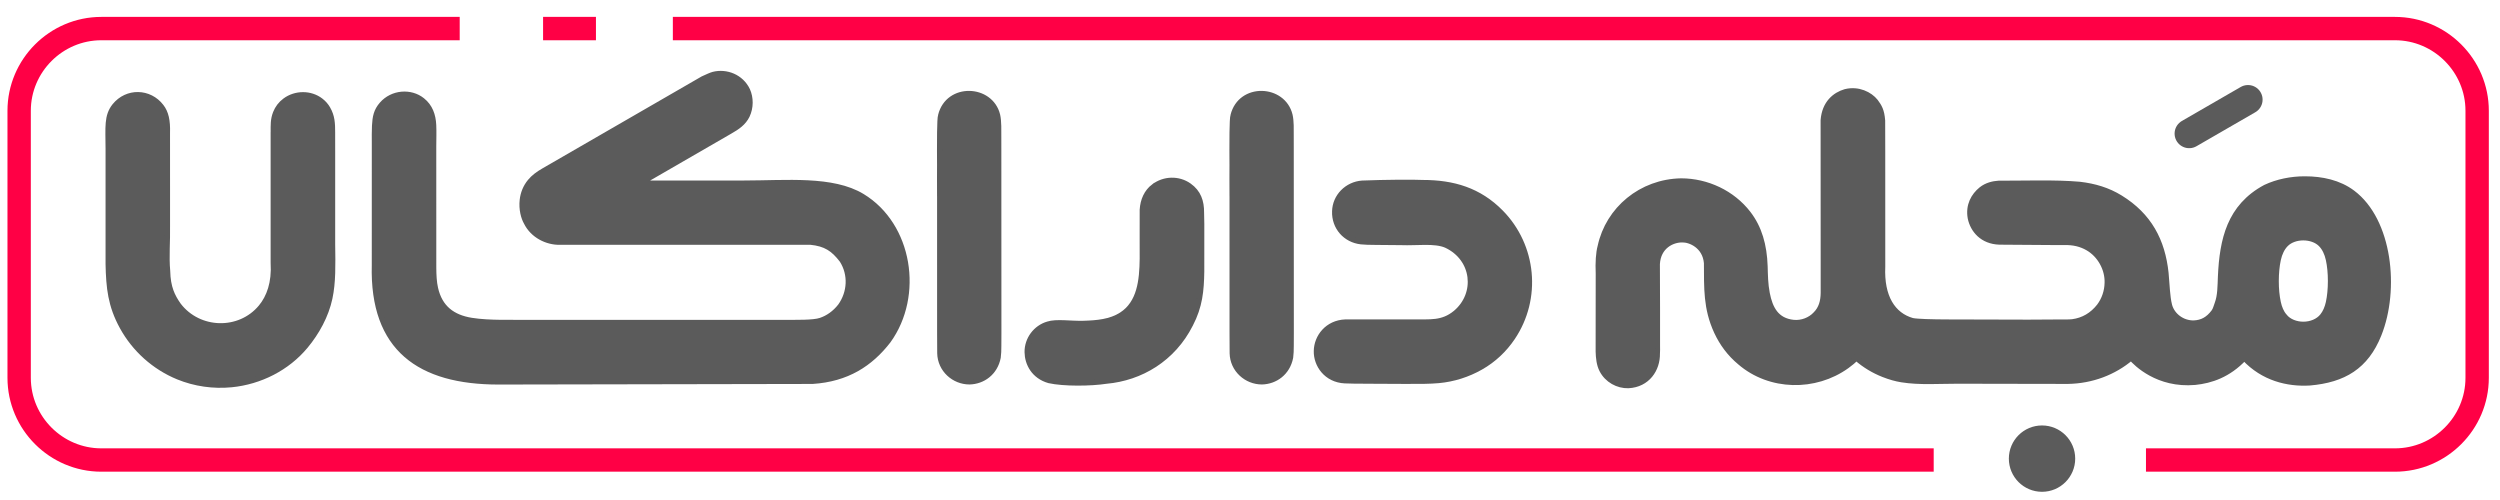<?xml version="1.0" encoding="UTF-8"?>
<!DOCTYPE svg PUBLIC "-//W3C//DTD SVG 1.1//EN" "http://www.w3.org/Graphics/SVG/1.1/DTD/svg11.dtd">
<!-- Creator: CorelDRAW 2021.5 -->
<svg xmlns="http://www.w3.org/2000/svg" xml:space="preserve" width="100%" height="100%" version="1.1" style="shape-rendering:geometricPrecision; text-rendering:geometricPrecision; image-rendering:optimizeQuality; fill-rule:evenodd; clip-rule:evenodd"
viewBox="0 0 100 20"
 xmlns:xlink="http://www.w3.org/1999/xlink"
 xmlns:xodm="http://www.corel.com/coreldraw/odm/2003">
 <defs>
  <style type="text/css">
   <![CDATA[
    .str0 {stroke:#FF0045;stroke-width:0.934;stroke-miterlimit:22.926}
    .str1 {stroke:#5B5B5B;stroke-width:0.202;stroke-miterlimit:2.613}
    .str3 {stroke:#5B5B5B;stroke-width:0.202;stroke-miterlimit:2.613}
    .str5 {stroke:#5B5B5B;stroke-width:0.202;stroke-miterlimit:2.613}
    .str7 {stroke:#5B5B5B;stroke-width:0.202;stroke-miterlimit:2.613}
    .str2 {stroke:#5B5B5B;stroke-width:0.202;stroke-miterlimit:2.613}
    .str4 {stroke:#5B5B5B;stroke-width:0.202;stroke-miterlimit:2.613}
    .str6 {stroke:#5B5B5B;stroke-width:0.202;stroke-miterlimit:22.926}
    .str8 {stroke:#5B5B5B;stroke-width:0.202;stroke-miterlimit:2.613}
    .str9 {stroke:#5B5B5B;stroke-width:1.167;stroke-linecap:round;stroke-linejoin:round;stroke-miterlimit:22.926}
    .fil0 {fill:none}
    .fil1 {fill:#5B5B5B}
   ]]>
  </style>
 </defs>
 <g id="Layer_x0020_1">
  <rect class="fil0" x="-0.038" y="0.075" width="100" height="20"/>
  <g id="_2058076936096">
   <path class="fil0 str0" d="M77.348 18.401l-73.294 0c-1.808,0 -3.288,-1.479 -3.288,-3.288l0 -10.682c0,-1.808 1.479,-3.288 3.288,-3.288l14.334 0m3.335 0l2.115 0m3.076 0l68.884 0c1.808,0 3.288,1.479 3.288,3.288l0 10.682c0,1.808 -1.479,3.288 -3.288,3.288l-9.959 0"/>
   <path class="fil1 str1" d="M14.972 10.603c-0.087,3.356 1.821,4.678 4.965,4.678l12.565 -0.024c1.372,-0.088 2.315,-0.691 3.036,-1.626 1.306,-1.812 0.861,-4.625 -1.044,-5.783 -1.19,-0.723 -3.047,-0.528 -4.72,-0.527l-4.147 0.002 3.575 -2.066c0.307,-0.174 0.542,-0.339 0.686,-0.626 0.158,-0.331 0.153,-0.719 0.016,-1.024 -0.257,-0.541 -0.853,-0.764 -1.368,-0.635 -0.083,0.021 -0.247,0.092 -0.423,0.175l-6.363 3.675c-0.227,0.131 -0.409,0.265 -0.552,0.438 -0.176,0.213 -0.28,0.468 -0.31,0.743 -0.041,0.366 0.052,0.706 0.161,0.894 0.26,0.532 0.837,0.804 1.343,0.795l9.539 -0.002c0.178,0 0.341,-0.002 0.485,0 0.602,0.06 0.913,0.263 1.263,0.721 0.365,0.574 0.316,1.292 -0.065,1.827 -0.224,0.288 -0.498,0.476 -0.788,0.574 -0.294,0.1 -0.986,0.08 -1.403,0.083l-10.328 0c-0.575,-0.009 -1.511,0.033 -2.233,-0.082 -0.755,-0.12 -1.265,-0.501 -1.44,-1.283 -0.056,-0.25 -0.069,-0.525 -0.071,-0.833l-0.001 -4.833c0,-0.284 0.013,-0.583 -0.001,-0.864 -0.019,-0.392 -0.139,-0.741 -0.455,-0.992 -0.47,-0.374 -1.2,-0.318 -1.62,0.16 -0.232,0.264 -0.275,0.513 -0.294,0.858 -0.012,0.23 -0.007,0.464 -0.007,0.695l-0.001 4.883z"/>
   <path class="fil1 str2" d="M10.926 5.282l-0 5.226c0.05,0.806 -0.165,1.381 -0.491,1.775 -0.853,1.03 -2.48,0.981 -3.288,-0.076 -0.249,-0.353 -0.425,-0.709 -0.439,-1.365 -0.054,-0.578 0.006,-1.224 -0.007,-1.781l-0 -1.583c-0.002,-0.718 -0.004,-1.44 -0.001,-2.157 0.016,-0.503 -0.057,-0.817 -0.246,-1.062 -0.474,-0.618 -1.373,-0.644 -1.873,-0.025 -0.322,0.405 -0.262,0.847 -0.258,1.716l0 4.614c0.021,0.943 0.089,1.655 0.563,2.517 0.493,0.898 1.286,1.609 2.235,1.999 0.675,0.277 1.415,0.381 2.139,0.31 1.14,-0.112 2.23,-0.661 2.964,-1.544 0.455,-0.547 0.824,-1.219 0.973,-1.918 0.135,-0.636 0.122,-1.313 0.109,-2.17l0 -3.68 -0.001 -0.795c-0.001,-0.343 -0.01,-0.628 -0.191,-0.94 -0.068,-0.118 -0.159,-0.225 -0.281,-0.319 -0.412,-0.318 -1.013,-0.314 -1.432,-0.004 -0.179,0.132 -0.304,0.301 -0.381,0.494 -0.106,0.266 -0.093,0.494 -0.093,0.77z"/>
   <path class="fil1 str3" d="M53.383 8.452c-0.02,0.642 0.432,1.151 1.06,1.222 0.274,0.032 0.828,0.017 1.607,0.031 0.606,0.026 1.344,-0.089 1.798,0.111 1.133,0.53 1.278,1.936 0.373,2.696 -0.531,0.437 -1.021,0.353 -1.673,0.366l-2.729 -0.001c-0.734,0.028 -1.157,0.605 -1.167,1.158 -0.016,0.562 0.402,1.164 1.139,1.2 0.224,0.018 1.6,0.013 2.4,0.021 0.592,0.004 1.008,0 1.353,-0.031 0.594,-0.053 1.17,-0.237 1.688,-0.531 0.519,-0.294 0.95,-0.704 1.274,-1.186 1.059,-1.573 0.854,-3.672 -0.466,-5.014 -0.876,-0.891 -1.908,-1.195 -3.136,-1.195 -0.369,-0.019 -1.479,-0.013 -2.417,0.024 -0.611,0.046 -1.088,0.534 -1.103,1.127z"/>
   <path class="fil1 str4" d="M49.281 7.852l0.001 5.473 0.004 0.803c0.014,0.662 0.571,1.151 1.191,1.15 0.531,-0.012 1.03,-0.36 1.15,-0.982 0.038,-0.255 0.017,-0.663 0.026,-0.995l-0.003 -7.224c-0.002,-0.201 -0.001,-0.451 -0.001,-0.633 0,-0.254 0.011,-0.602 -0.046,-0.839 -0.272,-1.123 -1.985,-1.195 -2.283,0.012 -0.048,0.113 -0.043,1.226 -0.043,1.409 0,0.376 0.007,0.765 0.001,1.123 0.004,0.235 0.002,0.507 0.002,0.704z"/>
   <path class="fil1 str5" d="M46.146 7.455c-0.284,0.218 -0.434,0.549 -0.458,0.936l-0.001 1.115 0.001 0.844c-0.01,0.867 -0.103,1.77 -0.829,2.237 -0.439,0.283 -0.98,0.33 -1.53,0.345 -0.495,0.014 -1.073,-0.083 -1.412,0.028 -0.488,0.141 -0.841,0.606 -0.834,1.127 0.007,0.454 0.263,0.963 0.876,1.139 0.59,0.133 1.679,0.12 2.293,0.024 1.373,-0.122 2.671,-0.883 3.372,-2.273 0.378,-0.724 0.435,-1.351 0.447,-2.113l0.001 -1.895c-0.002,-0.157 -0.003,-0.314 -0.009,-0.463 0.005,-0.447 -0.121,-0.818 -0.497,-1.083 -0.425,-0.301 -1.008,-0.282 -1.418,0.034z"/>
   <circle class="fil1 str6" cx="81.681" cy="18.345" r="1.226"/>
   <path class="fil1 str7" d="M37.584 7.852l0.001 5.473 0.004 0.803c0.014,0.662 0.571,1.151 1.191,1.15 0.531,-0.012 1.03,-0.36 1.15,-0.982 0.038,-0.255 0.017,-0.663 0.026,-0.995l-0.003 -7.224c-0.002,-0.201 -0.001,-0.393 -0.001,-0.575 0,-0.254 0.011,-0.659 -0.046,-0.897 -0.272,-1.123 -1.985,-1.195 -2.283,0.012 -0.048,0.113 -0.043,1.226 -0.043,1.409 0,0.376 0.007,0.765 0.001,1.123 0.004,0.235 0.002,0.507 0.002,0.704z"/>
   <path class="fil1 str8" d="M74.255 14.328c0.33,0.291 0.698,0.506 1.077,0.656 0.272,0.107 0.504,0.171 0.734,0.208 0.715,0.116 1.51,0.055 2.237,0.056l2.104 0.004 2.311 0.004c0.955,-0.016 1.839,-0.352 2.528,-0.935 0.191,0.222 1.07,1.107 2.555,0.976 0.632,-0.064 1.331,-0.291 1.97,-0.966 0.756,0.807 1.733,1.04 2.617,0.989 1.36,-0.119 2.255,-0.648 2.77,-1.935 0.725,-1.81 0.433,-4.561 -1.049,-5.677 -0.549,-0.413 -1.235,-0.554 -1.912,-0.555 -0.55,-0.001 -1.105,0.111 -1.58,0.334 -1.446,0.774 -1.734,2.105 -1.8,3.57 -0.017,0.391 -0.011,0.768 -0.131,1.086 -0.04,0.105 -0.07,0.24 -0.14,0.334 -0.222,0.294 -0.466,0.428 -0.8,0.441 -0.44,0.006 -0.845,-0.285 -0.961,-0.699 -0.05,-0.194 -0.07,-0.406 -0.088,-0.598 -0.023,-0.247 -0.035,-0.508 -0.054,-0.694 -0.136,-1.304 -0.678,-2.312 -1.828,-3.021 -0.497,-0.306 -1.028,-0.464 -1.628,-0.535 -0.977,-0.087 -2.228,-0.039 -3.247,-0.042 -0.217,0.014 -0.471,0.071 -0.689,0.242 -0.311,0.252 -0.534,0.641 -0.442,1.151 0.099,0.482 0.48,0.943 1.17,0.964l2.242 0.016 0.303 -0c0.424,-0.015 0.721,0.072 0.974,0.214 0.495,0.277 0.807,0.849 0.786,1.4 -0.007,0.336 -0.115,0.658 -0.315,0.926 -0.281,0.359 -0.641,0.57 -1.075,0.627 -0.153,0.017 -0.369,0.009 -0.592,0.011 -0.373,0.004 -0.798,0.004 -1.173,0.007l-2.145 -0.006c-0.14,-0.009 -2.089,0.022 -2.489,-0.06 -0.775,-0.22 -1.24,-0.945 -1.185,-2.153l-0.001 -4.582 -0.003 -1.262c-0.031,-0.408 -0.127,-0.56 -0.282,-0.77 -0.222,-0.278 -0.687,-0.519 -1.212,-0.389 -0.418,0.123 -0.835,0.457 -0.887,1.146l0.003 5.709 -0 1.201c-0.005,0.326 -0.077,0.622 -0.32,0.857 -0.2,0.21 -0.527,0.351 -0.872,0.316 -0.679,-0.072 -0.927,-0.555 -1.045,-1.16 -0.073,-0.376 -0.075,-0.728 -0.086,-1.085 -0.028,-0.841 -0.228,-1.54 -0.671,-2.114 -0.636,-0.824 -1.652,-1.299 -2.688,-1.301 -1.6,0.029 -2.919,1.129 -3.241,2.621 -0.071,0.258 -0.095,0.646 -0.076,1.086l-0.002 1.807 -0.001 1.316c0.008,0.254 0.033,0.517 0.147,0.739 0.209,0.408 0.64,0.637 1.058,0.626 0.771,-0.037 1.176,-0.656 1.166,-1.286 0.009,-0.098 0.004,-0.202 0.004,-0.301l0 -1.436c0,-0.459 -0.007,-1.387 -0.006,-1.847 0.039,-0.699 0.591,-0.97 1.003,-0.962 0.304,-0.006 0.898,0.237 0.959,0.922 0.007,1.002 -0.03,1.815 0.403,2.753 0.217,0.469 0.525,0.885 0.935,1.226 1.199,1.031 3.006,1.063 4.282,0.145 0.139,-0.1 0.292,-0.228 0.376,-0.31zm17.124 -1.682c-0.118,-0.145 -0.2,-0.333 -0.246,-0.548 -0.054,-0.248 -0.083,-0.551 -0.082,-0.856 -0,-0.305 0.028,-0.608 0.082,-0.856 0.054,-0.25 0.156,-0.464 0.307,-0.616 0.338,-0.341 1.048,-0.338 1.386,-0.001 0.152,0.152 0.254,0.366 0.308,0.617 0.054,0.248 0.083,0.551 0.082,0.856 0,0.305 -0.028,0.608 -0.082,0.856 -0.046,0.212 -0.126,0.397 -0.241,0.541 -0.35,0.437 -1.161,0.44 -1.513,0.006z"/>
   <line class="fil0 str9" x1="87.567" y1="5.344" x2="89.92" y2= "3.985" />
  </g>
 </g>
</svg>
